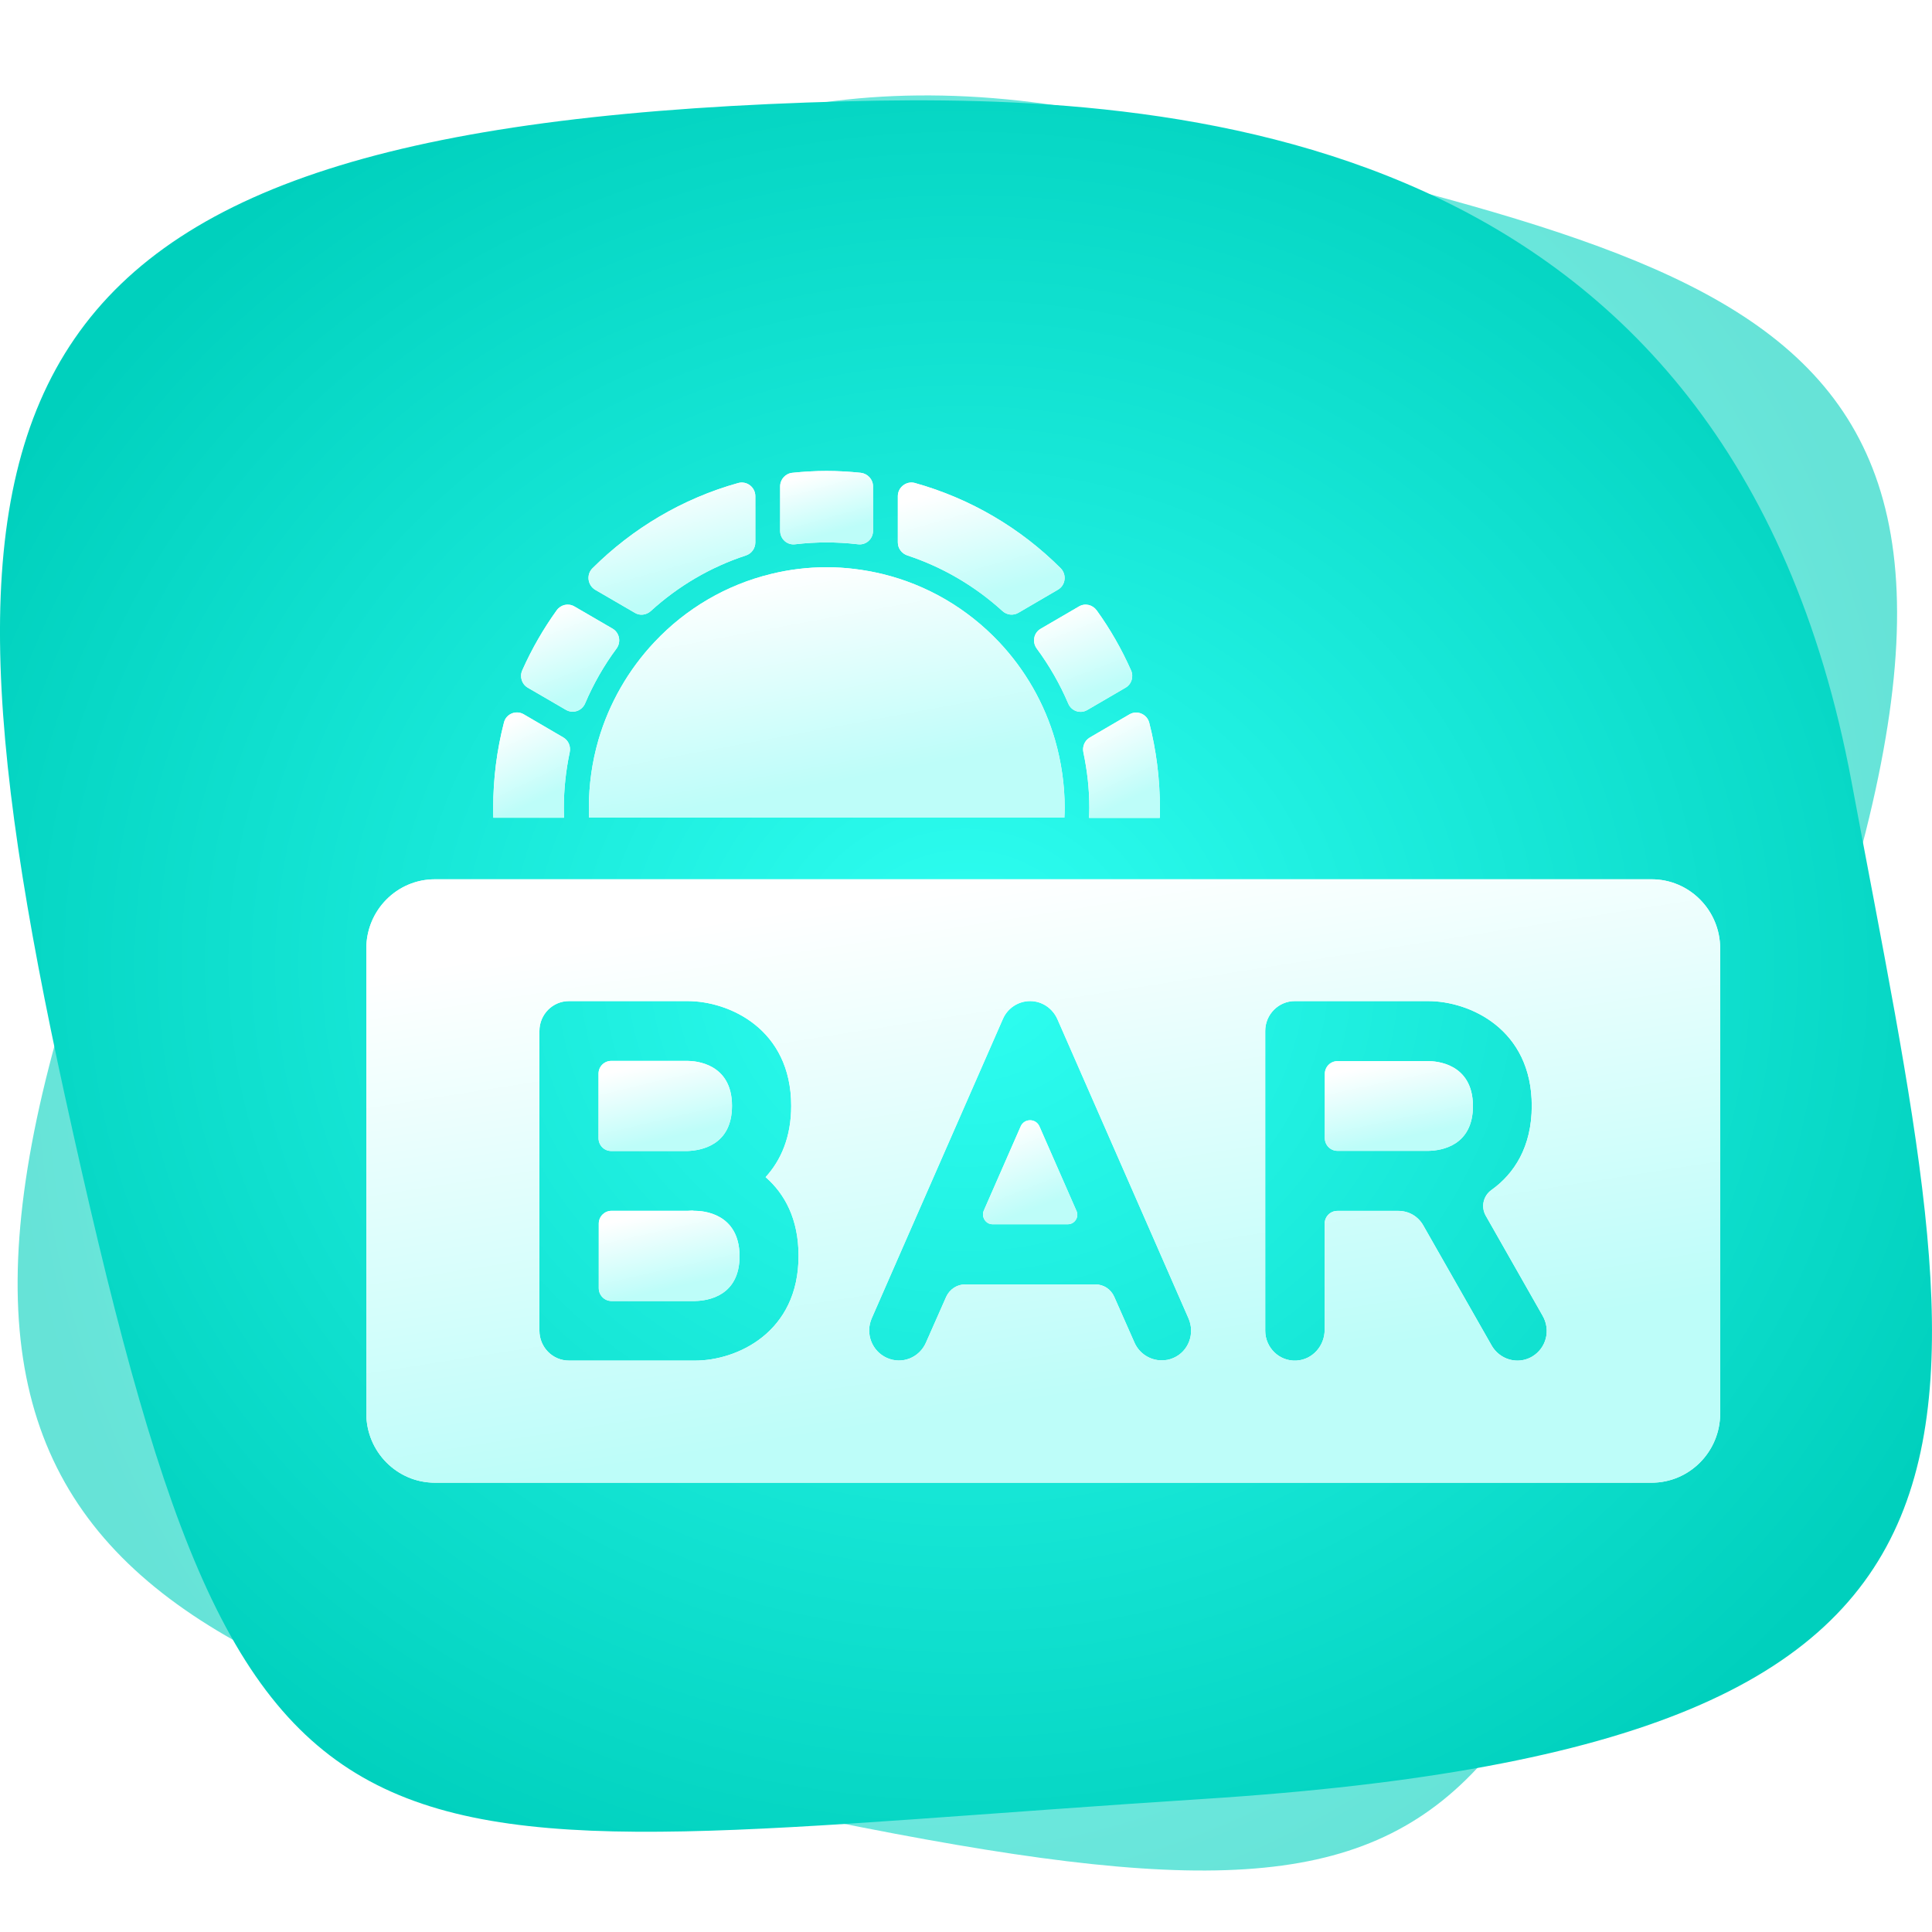 <svg width="25" height="25" viewBox="0 0 25 25" fill="none" xmlns="http://www.w3.org/2000/svg">
<g clip-path="url(#clip0_29_1374)">
<path opacity="0.6" d="M14.983 1.628C6.965 -0.373 3.758 5.73 2.191 9.406C-1.967 19.162 0.512 21.356 9.328 23.267C19.752 25.527 19.217 24.155 23.058 14.102C26.898 4.048 23.001 3.629 14.983 1.628Z" fill="url(#paint0_radial_29_1374)"/>
<path d="M23.961 10.127C22.372 1.6 15.147 1.202 10.955 1.311C-0.173 1.6 -1.185 4.924 0.838 14.173C3.231 25.11 4.307 24 15.579 23.278C26.852 22.555 25.551 18.653 23.961 10.127Z" fill="url(#paint1_radial_29_1374)"/>
<g filter="url(#filter0_d_29_1374)">
<path d="M10.297 5.869V5.294C10.297 5.202 10.227 5.129 10.139 5.118C9.993 5.103 9.845 5.094 9.696 5.094C9.547 5.094 9.399 5.103 9.253 5.118C9.164 5.127 9.095 5.202 9.095 5.294V5.869C9.095 5.975 9.186 6.056 9.289 6.043C9.559 6.011 9.833 6.011 10.103 6.043C10.206 6.056 10.297 5.975 10.297 5.869Z" fill="white"/>
<path d="M10.297 5.869V5.294C10.297 5.202 10.227 5.129 10.139 5.118C9.993 5.103 9.845 5.094 9.696 5.094C9.547 5.094 9.399 5.103 9.253 5.118C9.164 5.127 9.095 5.202 9.095 5.294V5.869C9.095 5.975 9.186 6.056 9.289 6.043C9.559 6.011 9.833 6.011 10.103 6.043C10.206 6.056 10.297 5.975 10.297 5.869Z" fill="url(#paint2_linear_29_1374)"/>
<path d="M13.096 9.453C13.096 9.496 13.094 9.539 13.092 9.583H14.008C14.009 9.539 14.009 9.496 14.009 9.455C14.009 9.074 13.961 8.704 13.871 8.352C13.842 8.24 13.714 8.186 13.615 8.244L13.101 8.544C13.035 8.583 13.003 8.661 13.019 8.736C13.069 8.972 13.096 9.211 13.096 9.453Z" fill="white"/>
<path d="M13.096 9.453C13.096 9.496 13.094 9.539 13.092 9.583H14.008C14.009 9.539 14.009 9.496 14.009 9.455C14.009 9.074 13.961 8.704 13.871 8.352C13.842 8.24 13.714 8.186 13.615 8.244L13.101 8.544C13.035 8.583 13.003 8.661 13.019 8.736C13.069 8.972 13.096 9.211 13.096 9.453Z" fill="url(#paint3_linear_29_1374)"/>
<path d="M10.618 5.42V6.019C10.618 6.096 10.668 6.162 10.74 6.187C11.195 6.337 11.613 6.581 11.971 6.906C12.028 6.958 12.109 6.969 12.177 6.93L12.689 6.631C12.789 6.574 12.806 6.435 12.725 6.353C12.207 5.835 11.56 5.451 10.836 5.249C10.728 5.221 10.618 5.305 10.618 5.42Z" fill="white"/>
<path d="M10.618 5.42V6.019C10.618 6.096 10.668 6.162 10.74 6.187C11.195 6.337 11.613 6.581 11.971 6.906C12.028 6.958 12.109 6.969 12.177 6.93L12.689 6.631C12.789 6.574 12.806 6.435 12.725 6.353C12.207 5.835 11.56 5.451 10.836 5.249C10.728 5.221 10.618 5.305 10.618 5.42Z" fill="url(#paint4_linear_29_1374)"/>
<path d="M13.07 8.187L13.564 7.899C13.642 7.854 13.673 7.756 13.635 7.673C13.513 7.398 13.365 7.139 13.191 6.898C13.137 6.825 13.04 6.801 12.961 6.848L12.467 7.136C12.376 7.188 12.353 7.308 12.416 7.393C12.579 7.614 12.716 7.853 12.823 8.104C12.864 8.201 12.979 8.241 13.07 8.187Z" fill="white"/>
<path d="M13.07 8.187L13.564 7.899C13.642 7.854 13.673 7.756 13.635 7.673C13.513 7.398 13.365 7.139 13.191 6.898C13.137 6.825 13.04 6.801 12.961 6.848L12.467 7.136C12.376 7.188 12.353 7.308 12.416 7.393C12.579 7.614 12.716 7.853 12.823 8.104C12.864 8.201 12.979 8.241 13.07 8.187Z" fill="url(#paint5_linear_29_1374)"/>
<path d="M8.774 6.019V5.421C8.774 5.304 8.664 5.22 8.553 5.25C7.831 5.451 7.184 5.838 6.667 6.353C6.585 6.434 6.603 6.573 6.702 6.632L7.215 6.93C7.28 6.97 7.364 6.959 7.421 6.907C7.778 6.582 8.196 6.337 8.651 6.188C8.724 6.165 8.774 6.096 8.774 6.019Z" fill="white"/>
<path d="M8.774 6.019V5.421C8.774 5.304 8.664 5.22 8.553 5.25C7.831 5.451 7.184 5.838 6.667 6.353C6.585 6.434 6.603 6.573 6.702 6.632L7.215 6.93C7.28 6.97 7.364 6.959 7.421 6.907C7.778 6.582 8.196 6.337 8.651 6.188C8.724 6.165 8.774 6.096 8.774 6.019Z" fill="url(#paint6_linear_29_1374)"/>
<path d="M6.927 7.135L6.432 6.847C6.354 6.802 6.256 6.824 6.203 6.898C6.031 7.138 5.881 7.397 5.759 7.672C5.721 7.755 5.751 7.854 5.83 7.899L6.324 8.186C6.415 8.238 6.528 8.2 6.571 8.103C6.678 7.852 6.815 7.611 6.978 7.392C7.04 7.307 7.016 7.187 6.927 7.135Z" fill="white"/>
<path d="M6.927 7.135L6.432 6.847C6.354 6.802 6.256 6.824 6.203 6.898C6.031 7.138 5.881 7.397 5.759 7.672C5.721 7.755 5.751 7.854 5.83 7.899L6.324 8.186C6.415 8.238 6.528 8.2 6.571 8.103C6.678 7.852 6.815 7.611 6.978 7.392C7.04 7.307 7.016 7.187 6.927 7.135Z" fill="url(#paint7_linear_29_1374)"/>
<path d="M6.299 9.583C6.297 9.54 6.296 9.497 6.296 9.454C6.296 9.213 6.322 8.972 6.372 8.735C6.388 8.659 6.356 8.582 6.29 8.543L5.777 8.243C5.677 8.185 5.549 8.237 5.521 8.35C5.43 8.703 5.382 9.073 5.382 9.454C5.382 9.497 5.382 9.54 5.384 9.581H6.299V9.583Z" fill="white"/>
<path d="M6.299 9.583C6.297 9.54 6.296 9.497 6.296 9.454C6.296 9.213 6.322 8.972 6.372 8.735C6.388 8.659 6.356 8.582 6.29 8.543L5.777 8.243C5.677 8.185 5.549 8.237 5.521 8.35C5.43 8.703 5.382 9.073 5.382 9.454C5.382 9.497 5.382 9.54 5.384 9.581H6.299V9.583Z" fill="url(#paint8_linear_29_1374)"/>
<path d="M12.773 9.58C12.775 9.537 12.777 9.494 12.777 9.452C12.777 9.156 12.734 8.86 12.652 8.574C12.516 8.103 12.265 7.665 11.927 7.307C11.516 6.872 10.995 6.568 10.421 6.428C10.183 6.371 9.939 6.34 9.698 6.34C9.456 6.34 9.212 6.369 8.974 6.428C8.4 6.568 7.879 6.872 7.47 7.307C7.132 7.665 6.881 8.103 6.744 8.574C6.661 8.86 6.62 9.156 6.62 9.452C6.62 9.496 6.622 9.539 6.623 9.58H12.773Z" fill="white"/>
<path d="M12.773 9.58C12.775 9.537 12.777 9.494 12.777 9.452C12.777 9.156 12.734 8.86 12.652 8.574C12.516 8.103 12.265 7.665 11.927 7.307C11.516 6.872 10.995 6.568 10.421 6.428C10.183 6.371 9.939 6.34 9.698 6.34C9.456 6.34 9.212 6.369 8.974 6.428C8.4 6.568 7.879 6.872 7.47 7.307C7.132 7.665 6.881 8.103 6.744 8.574C6.661 8.86 6.62 9.156 6.62 9.452C6.62 9.496 6.622 9.539 6.623 9.58H12.773Z" fill="url(#paint9_linear_29_1374)"/>
<path d="M11.844 14.842H12.817C12.906 14.842 12.967 14.749 12.929 14.668L12.451 13.577C12.405 13.469 12.253 13.469 12.207 13.577L11.729 14.668C11.697 14.749 11.755 14.842 11.844 14.842Z" fill="white"/>
<path d="M11.844 14.842H12.817C12.906 14.842 12.967 14.749 12.929 14.668L12.451 13.577C12.405 13.469 12.253 13.469 12.207 13.577L11.729 14.668C11.697 14.749 11.755 14.842 11.844 14.842Z" fill="url(#paint10_linear_29_1374)"/>
<path d="M7.994 14.668C7.983 14.668 7.971 14.668 7.96 14.665C7.94 14.665 7.92 14.668 7.899 14.668H6.912C6.823 14.668 6.748 14.741 6.748 14.834V15.669C6.748 15.759 6.82 15.835 6.912 15.835H7.994C8.164 15.832 8.57 15.768 8.57 15.253C8.567 14.695 8.089 14.668 7.994 14.668Z" fill="white"/>
<path d="M7.994 14.668C7.983 14.668 7.971 14.668 7.96 14.665C7.94 14.665 7.92 14.668 7.899 14.668H6.912C6.823 14.668 6.748 14.741 6.748 14.834V15.669C6.748 15.759 6.82 15.835 6.912 15.835H7.994C8.164 15.832 8.57 15.768 8.57 15.253C8.567 14.695 8.089 14.668 7.994 14.668Z" fill="url(#paint11_linear_29_1374)"/>
<path d="M8.472 13.309C8.472 12.757 7.994 12.728 7.897 12.728H6.909C6.82 12.728 6.745 12.8 6.745 12.893V13.728C6.745 13.819 6.817 13.894 6.909 13.894H7.897C8.066 13.888 8.472 13.824 8.472 13.309Z" fill="white"/>
<path d="M8.472 13.309C8.472 12.757 7.994 12.728 7.897 12.728H6.909C6.82 12.728 6.745 12.8 6.745 12.893V13.728C6.745 13.819 6.817 13.894 6.909 13.894H7.897C8.066 13.888 8.472 13.824 8.472 13.309Z" fill="url(#paint12_linear_29_1374)"/>
<path d="M17.484 12.731H16.307C16.215 12.731 16.143 12.806 16.143 12.897V13.726C16.143 13.819 16.217 13.892 16.307 13.892H17.484C17.654 13.889 18.06 13.825 18.06 13.31C18.057 12.757 17.579 12.731 17.484 12.731Z" fill="white"/>
<path d="M17.484 12.731H16.307C16.215 12.731 16.143 12.806 16.143 12.897V13.726C16.143 13.819 16.217 13.892 16.307 13.892H17.484C17.654 13.889 18.06 13.825 18.06 13.31C18.057 12.757 17.579 12.731 17.484 12.731Z" fill="url(#paint13_linear_29_1374)"/>
<path d="M20.372 10.378H4.627C4.137 10.378 3.74 10.779 3.74 11.274V17.29C3.74 17.785 4.137 18.186 4.627 18.186H20.372C20.861 18.186 21.259 17.785 21.259 17.29V11.274C21.259 10.779 20.861 10.378 20.372 10.378ZM7.995 16.606H6.363C6.15 16.606 5.98 16.432 5.98 16.219V12.341C5.98 12.126 6.152 11.954 6.363 11.954H7.897C8.435 11.954 9.238 12.315 9.238 13.31C9.238 13.717 9.103 14.017 8.907 14.232C9.155 14.448 9.333 14.776 9.333 15.248C9.336 16.245 8.533 16.606 7.995 16.606ZM14.186 16.571C14.134 16.595 14.083 16.603 14.031 16.603C13.884 16.603 13.743 16.516 13.68 16.373L13.418 15.78C13.374 15.681 13.28 15.62 13.173 15.62H11.489C11.383 15.62 11.288 15.684 11.244 15.78L10.982 16.373C10.896 16.569 10.672 16.659 10.476 16.571C10.283 16.484 10.194 16.257 10.28 16.059L10.709 15.079L11.978 12.184C12.039 12.045 12.177 11.954 12.33 11.954C12.482 11.954 12.617 12.045 12.681 12.184L13.95 15.079L14.379 16.059C14.466 16.257 14.379 16.487 14.186 16.571ZM18.826 16.554C18.766 16.589 18.7 16.606 18.636 16.606C18.504 16.606 18.374 16.536 18.302 16.411L17.416 14.855C17.35 14.739 17.229 14.669 17.096 14.669H16.305C16.213 14.669 16.141 14.744 16.141 14.835V16.208C16.141 16.417 15.982 16.595 15.775 16.606C15.556 16.618 15.372 16.44 15.372 16.219V12.341C15.372 12.126 15.545 11.954 15.755 11.954H17.479C18.017 11.954 18.821 12.315 18.821 13.31C18.821 13.84 18.593 14.189 18.3 14.398C18.193 14.474 18.161 14.616 18.225 14.73L18.959 16.021C19.071 16.211 19.008 16.446 18.826 16.554Z" fill="white"/>
<path d="M20.372 10.378H4.627C4.137 10.378 3.74 10.779 3.74 11.274V17.29C3.74 17.785 4.137 18.186 4.627 18.186H20.372C20.861 18.186 21.259 17.785 21.259 17.29V11.274C21.259 10.779 20.861 10.378 20.372 10.378ZM7.995 16.606H6.363C6.15 16.606 5.98 16.432 5.98 16.219V12.341C5.98 12.126 6.152 11.954 6.363 11.954H7.897C8.435 11.954 9.238 12.315 9.238 13.31C9.238 13.717 9.103 14.017 8.907 14.232C9.155 14.448 9.333 14.776 9.333 15.248C9.336 16.245 8.533 16.606 7.995 16.606ZM14.186 16.571C14.134 16.595 14.083 16.603 14.031 16.603C13.884 16.603 13.743 16.516 13.68 16.373L13.418 15.78C13.374 15.681 13.28 15.62 13.173 15.62H11.489C11.383 15.62 11.288 15.684 11.244 15.78L10.982 16.373C10.896 16.569 10.672 16.659 10.476 16.571C10.283 16.484 10.194 16.257 10.28 16.059L10.709 15.079L11.978 12.184C12.039 12.045 12.177 11.954 12.33 11.954C12.482 11.954 12.617 12.045 12.681 12.184L13.95 15.079L14.379 16.059C14.466 16.257 14.379 16.487 14.186 16.571ZM18.826 16.554C18.766 16.589 18.7 16.606 18.636 16.606C18.504 16.606 18.374 16.536 18.302 16.411L17.416 14.855C17.35 14.739 17.229 14.669 17.096 14.669H16.305C16.213 14.669 16.141 14.744 16.141 14.835V16.208C16.141 16.417 15.982 16.595 15.775 16.606C15.556 16.618 15.372 16.44 15.372 16.219V12.341C15.372 12.126 15.545 11.954 15.755 11.954H17.479C18.017 11.954 18.821 12.315 18.821 13.31C18.821 13.84 18.593 14.189 18.3 14.398C18.193 14.474 18.161 14.616 18.225 14.73L18.959 16.021C19.071 16.211 19.008 16.446 18.826 16.554Z" fill="url(#paint14_linear_29_1374)"/>
</g>
</g>
<defs>
<filter id="filter0_d_29_1374" x="3.74" y="5.094" width="18.519" height="14.091" filterUnits="userSpaceOnUse" color-interpolation-filters="sRGB">
<feFlood flood-opacity="0" result="BackgroundImageFix"/>
<feColorMatrix in="SourceAlpha" type="matrix" values="0 0 0 0 0 0 0 0 0 0 0 0 0 0 0 0 0 0 127 0" result="hardAlpha"/>
<feOffset dx="1" dy="1"/>
<feComposite in2="hardAlpha" operator="out"/>
<feColorMatrix type="matrix" values="0 0 0 0 0 0 0 0 0 0 0 0 0 0 0 0 0 0 0.25 0"/>
<feBlend mode="normal" in2="BackgroundImageFix" result="effect1_dropShadow_29_1374"/>
<feBlend mode="normal" in="SourceGraphic" in2="effect1_dropShadow_29_1374" result="shape"/>
</filter>
<radialGradient id="paint0_radial_29_1374" cx="0" cy="0" r="1" gradientUnits="userSpaceOnUse" gradientTransform="translate(12.499 12.5) rotate(25.204) scale(12.19 13.602)">
<stop stop-color="#2FFFF2"/>
<stop offset="1" stop-color="#00D0BD"/>
</radialGradient>
<radialGradient id="paint1_radial_29_1374" cx="0" cy="0" r="1" gradientUnits="userSpaceOnUse" gradientTransform="translate(12.5 12.501) rotate(90.632) scale(12.794 14.276)">
<stop stop-color="#2FFFF2"/>
<stop offset="1" stop-color="#00D0BD"/>
</radialGradient>
<linearGradient id="paint2_linear_29_1374" x1="9.352" y1="5.175" x2="9.61" y2="6.103" gradientUnits="userSpaceOnUse">
<stop stop-color="white"/>
<stop offset="0.835" stop-color="#BDFDF9"/>
</linearGradient>
<linearGradient id="paint3_linear_29_1374" x1="13.228" y1="8.336" x2="13.789" y2="9.499" gradientUnits="userSpaceOnUse">
<stop stop-color="white"/>
<stop offset="0.835" stop-color="#BDFDF9"/>
</linearGradient>
<linearGradient id="paint4_linear_29_1374" x1="11.08" y1="5.389" x2="11.545" y2="7.058" gradientUnits="userSpaceOnUse">
<stop stop-color="white"/>
<stop offset="0.835" stop-color="#BDFDF9"/>
</linearGradient>
<linearGradient id="paint5_linear_29_1374" x1="12.652" y1="6.942" x2="13.141" y2="8.213" gradientUnits="userSpaceOnUse">
<stop stop-color="white"/>
<stop offset="0.835" stop-color="#BDFDF9"/>
</linearGradient>
<linearGradient id="paint6_linear_29_1374" x1="7.077" y1="5.389" x2="7.543" y2="7.058" gradientUnits="userSpaceOnUse">
<stop stop-color="white"/>
<stop offset="0.835" stop-color="#BDFDF9"/>
</linearGradient>
<linearGradient id="paint7_linear_29_1374" x1="6.014" y1="6.942" x2="6.502" y2="8.212" gradientUnits="userSpaceOnUse">
<stop stop-color="white"/>
<stop offset="0.835" stop-color="#BDFDF9"/>
</linearGradient>
<linearGradient id="paint8_linear_29_1374" x1="5.595" y1="8.335" x2="6.157" y2="9.498" gradientUnits="userSpaceOnUse">
<stop stop-color="white"/>
<stop offset="0.835" stop-color="#BDFDF9"/>
</linearGradient>
<linearGradient id="paint9_linear_29_1374" x1="7.937" y1="6.616" x2="8.548" y2="9.911" gradientUnits="userSpaceOnUse">
<stop stop-color="white"/>
<stop offset="0.835" stop-color="#BDFDF9"/>
</linearGradient>
<linearGradient id="paint10_linear_29_1374" x1="11.981" y1="13.61" x2="12.459" y2="14.841" gradientUnits="userSpaceOnUse">
<stop stop-color="white"/>
<stop offset="0.835" stop-color="#BDFDF9"/>
</linearGradient>
<linearGradient id="paint11_linear_29_1374" x1="7.138" y1="14.765" x2="7.403" y2="15.935" gradientUnits="userSpaceOnUse">
<stop stop-color="white"/>
<stop offset="0.835" stop-color="#BDFDF9"/>
</linearGradient>
<linearGradient id="paint12_linear_29_1374" x1="7.115" y1="12.827" x2="7.391" y2="13.988" gradientUnits="userSpaceOnUse">
<stop stop-color="white"/>
<stop offset="0.835" stop-color="#BDFDF9"/>
</linearGradient>
<linearGradient id="paint13_linear_29_1374" x1="16.553" y1="12.829" x2="16.802" y2="13.998" gradientUnits="userSpaceOnUse">
<stop stop-color="white"/>
<stop offset="0.835" stop-color="#BDFDF9"/>
</linearGradient>
<linearGradient id="paint14_linear_29_1374" x1="7.489" y1="11.041" x2="8.747" y2="19.058" gradientUnits="userSpaceOnUse">
<stop stop-color="white"/>
<stop offset="0.835" stop-color="#BDFDF9"/>
</linearGradient>
<clipPath id="clip0_29_1374">
<rect width="25" height="25" fill="white"/>
</clipPath>
</defs>
</svg>
